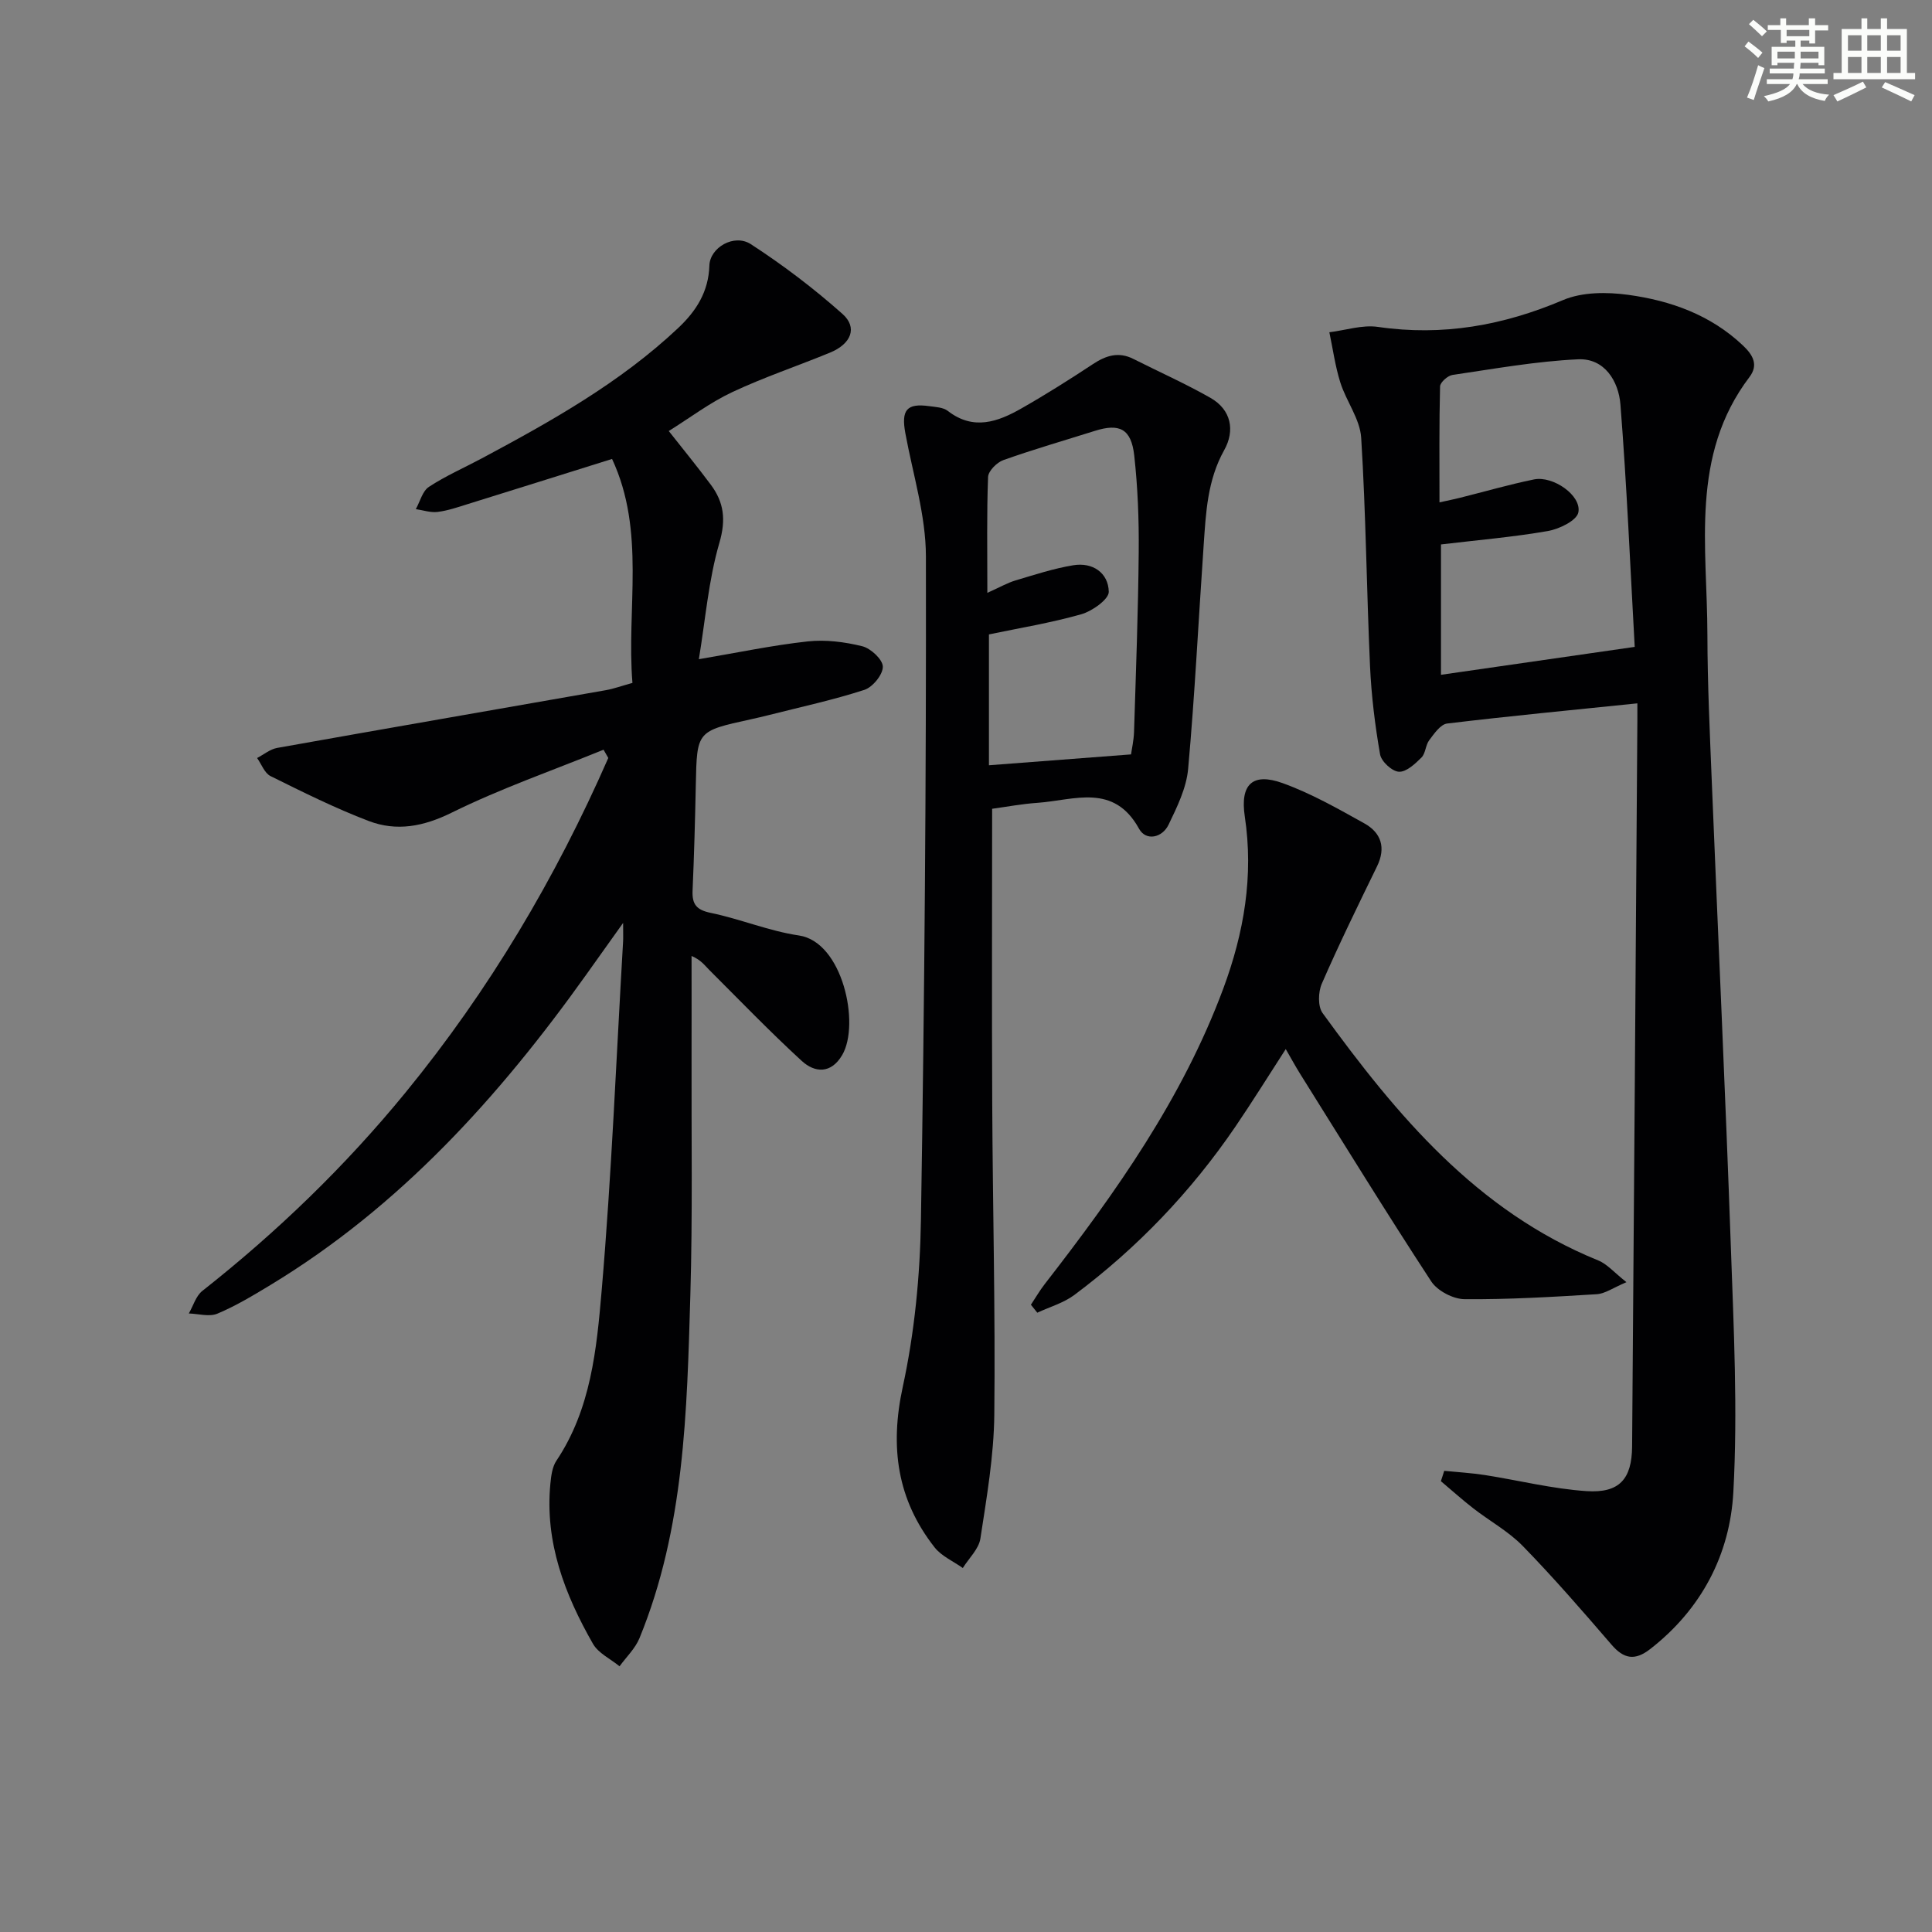 <svg enable-background="new 0 0 400 400" viewBox="0 0 400 400" xmlns="http://www.w3.org/2000/svg"><rect x="0" y="0" width="400" height="400" fill="#808080" stroke="none"/><g fill="#010103"><path d="m124.96 155.22c-10.51 4.28-21.29 8.02-31.44 13.03-5.86 2.89-11.39 3.93-17.18 1.73-6.95-2.65-13.65-5.99-20.33-9.3-1.24-.61-1.87-2.46-2.78-3.74 1.38-.72 2.69-1.83 4.15-2.09 22.68-4.05 45.39-7.97 68.08-11.96 1.62-.29 3.2-.87 5.48-1.5-1.26-15.42 2.79-31.34-4.22-46.37-10.29 3.22-20.09 6.31-29.89 9.35-2.05.64-4.12 1.36-6.24 1.62-1.45.18-2.99-.36-4.5-.58.88-1.57 1.37-3.73 2.71-4.61 3.46-2.27 7.3-3.95 10.97-5.91 14.39-7.7 28.6-15.65 40.61-26.95 3.79-3.56 6.32-7.55 6.49-12.96.11-3.73 5.13-6.66 8.58-4.43 6.66 4.32 13.04 9.17 18.97 14.44 3.19 2.83 1.81 6.22-2.58 8.02-6.74 2.77-13.67 5.09-20.25 8.18-4.58 2.15-8.7 5.28-13.13 8.05 2.85 3.62 5.86 7.3 8.71 11.12 2.72 3.65 3.17 7.24 1.77 12.03-2.25 7.71-2.89 15.89-4.25 24.09 7.99-1.35 15.21-2.88 22.52-3.68 3.71-.41 7.68.1 11.32 1 1.76.44 4.24 2.75 4.25 4.23.02 1.64-2.1 4.24-3.82 4.8-6.45 2.09-13.12 3.53-19.71 5.2-1.28.33-2.58.62-3.87.91-11.12 2.43-11.09 2.43-11.32 13.52-.15 7.31-.35 14.62-.67 21.93-.12 2.82.78 3.99 3.75 4.61 6.15 1.27 12.09 3.77 18.27 4.68 9.05 1.32 12.71 18.34 8.96 24.75-2.29 3.91-5.65 3.73-8.4 1.2-6.59-6.05-12.81-12.51-19.15-18.84-.92-.91-1.64-2.01-3.64-2.87 0 6.91.02 13.82 0 20.74-.05 16.49.23 33-.25 49.48-.71 24.06-1.19 48.23-10.53 71.02-.88 2.15-2.73 3.9-4.13 5.83-1.87-1.54-4.39-2.7-5.51-4.67-5.84-10.22-9.98-21.02-8.81-33.13.16-1.63.38-3.47 1.25-4.77 7.16-10.69 8.33-23.13 9.37-35.25 2.06-24.01 3.02-48.1 4.43-72.17.05-.82.01-1.65.01-3.92-3.03 4.25-5.35 7.49-7.65 10.73-18.02 25.27-38.55 48-65.41 64.26-3.55 2.15-7.14 4.31-10.95 5.91-1.67.7-3.92.02-5.91-.04.92-1.58 1.47-3.63 2.81-4.68 15.49-12.21 29.59-25.82 42.08-41.09 17.27-21.11 31.03-44.32 41.96-69.24-.33-.56-.66-1.14-.98-1.71z"/><path d="m299.01 304.52c2.8.28 5.62.44 8.4.87 7.03 1.1 14 2.86 21.06 3.33 6.82.45 9.38-2.5 9.44-9.23.39-50.12.74-100.24 1.09-150.36.01-.97 0-1.95 0-3.51-13.41 1.38-26.42 2.62-39.39 4.18-1.37.17-2.69 2.1-3.71 3.46-.77 1.02-.74 2.73-1.61 3.59-1.32 1.31-3.15 3.02-4.67 2.93-1.42-.08-3.64-2.13-3.89-3.6-1.05-6.02-1.8-12.13-2.08-18.24-.71-15.76-.85-31.56-1.83-47.3-.24-3.88-3.09-7.55-4.32-11.45-1.06-3.37-1.54-6.93-2.27-10.4 3.35-.41 6.82-1.58 10.04-1.11 13.41 1.96 25.95-.29 38.36-5.56 3.96-1.68 9.06-1.68 13.46-1.08 8.81 1.2 17.1 4.16 23.79 10.51 2.05 1.94 3.23 4 1.33 6.51-12.35 16.28-8.73 35.16-8.71 53.41.02 10.14.5 20.28.91 30.41 1.3 32.06 2.81 64.11 3.94 96.18.6 16.95 1.44 33.98.52 50.88-.7 12.89-6.59 24.22-17.23 32.49-3.16 2.45-5.45 2.05-8.01-.94-5.96-6.92-11.95-13.83-18.32-20.37-2.97-3.06-6.88-5.19-10.29-7.84-2.3-1.79-4.47-3.74-6.7-5.62.24-.69.46-1.42.69-2.14zm-.67-191.8v26.99c13.25-1.91 26.16-3.77 40.11-5.78-.94-16.81-1.64-33.54-2.96-50.21-.38-4.77-3.27-9.58-8.75-9.33-8.71.4-17.37 1.97-26.03 3.24-.99.15-2.54 1.54-2.56 2.38-.2 7.87-.12 15.76-.12 24 1.94-.43 3.06-.65 4.17-.93 5.13-1.28 10.22-2.76 15.39-3.82 3.95-.81 9.9 3.34 9.19 6.83-.34 1.69-3.94 3.44-6.29 3.85-7.16 1.25-14.43 1.86-22.15 2.78z"/><path d="m205.41 167.45c0 20.75-.08 40.87.02 61 .1 21.47.66 42.95.43 64.41-.09 8.58-1.58 17.16-2.88 25.68-.33 2.17-2.38 4.07-3.64 6.1-1.97-1.4-4.41-2.45-5.84-4.27-7.77-9.9-9.29-20.77-6.6-33.2 2.45-11.29 3.59-23.04 3.77-34.62.74-45.79 1.11-91.59 1.03-137.38-.02-8.5-2.7-17-4.26-25.49-.88-4.8.28-6.24 4.96-5.59 1.31.18 2.88.24 3.84.99 5.3 4.11 10.36 2.26 15.25-.53 5.04-2.87 9.96-5.98 14.81-9.18 2.7-1.78 5.3-2.6 8.35-1.06 5.31 2.68 10.77 5.11 15.94 8.05 4.35 2.47 5.13 6.79 2.87 10.83-3.5 6.25-3.79 12.99-4.26 19.76-1.07 15.42-1.82 30.86-3.21 46.25-.36 3.96-2.29 7.89-4.06 11.56-1.31 2.7-4.66 3.43-6.1.83-5.23-9.5-13.42-5.93-20.94-5.38-3.29.22-6.54.84-9.48 1.24zm-.99-44.71c2.58-1.15 4.15-2.07 5.84-2.57 3.95-1.18 7.9-2.47 11.94-3.14s7.27 1.58 7.36 5.48c.04 1.56-3.44 4.03-5.71 4.67-6.3 1.79-12.81 2.85-19.1 4.17v27.09c9.85-.75 19.38-1.49 29.42-2.25.15-1.11.56-2.87.62-4.65.39-12.46.86-24.91.97-37.37.06-6.63-.2-13.3-.93-19.88-.62-5.51-3.04-6.7-8.16-5.08-6.32 1.99-12.7 3.83-18.94 6.05-1.34.48-3.11 2.25-3.16 3.49-.29 7.6-.15 15.24-.15 23.99z"/><path d="m213.44 270.13c.95-1.42 1.81-2.92 2.85-4.26 14.72-18.95 28.53-38.46 36.98-61.2 4.28-11.53 6.31-23.3 4.45-35.63-1-6.67 1.62-9.15 7.87-6.89 5.87 2.12 11.4 5.27 16.88 8.32 3.49 1.94 4.52 5.04 2.62 8.92-3.92 8.04-7.85 16.07-11.42 24.26-.76 1.73-.85 4.72.16 6.1 15.34 21.13 31.89 40.99 57.07 51.21 1.85.75 3.3 2.5 5.84 4.5-2.74 1.15-4.41 2.38-6.15 2.49-9.12.56-18.25 1.11-27.38 1.03-2.36-.02-5.61-1.73-6.89-3.68-9.27-14.17-18.15-28.61-27.14-42.97-.95-1.52-1.81-3.1-2.98-5.13-3.65 5.64-6.94 10.95-10.45 16.1-9.17 13.44-20.29 25.07-33.32 34.81-2.23 1.66-5.1 2.47-7.67 3.67-.44-.55-.88-1.1-1.32-1.65z"/></g><path d="m361.2 9.6.8-1c.9.7 1.9 1.4 2.9 2.3l-.9 1.1c-1-1-2-1.8-2.8-2.4zm.5 10.6c.9-2.1 1.6-4.3 2.3-6.7.4.2.8.4 1.3.6-.7 2.1-1.5 4.3-2.2 6.6zm.4-15.2.9-.9c1 .8 2 1.6 2.8 2.4l-1 1c-.9-.9-1.8-1.7-2.7-2.5zm12.5-1.2h1.2v1.4h2.7v1.1h-2.7v2.7h-1.2v-.6h-1.8v1.3h4.9v3.8h-1.2v-.5h-3.7c0 .4-.1.9-.1 1.2h5.1v1h-5.2c0 .5-.1.9-.2 1.2h6v1h-5.2c1.1 1.3 2.9 2 5.5 2.2-.4.4-.7.8-.9 1.3-2.9-.5-4.8-1.6-5.7-3.5h-.1c-.8 1.7-2.7 2.9-5.9 3.6-.2-.4-.6-.8-.9-1.1 2.8-.6 4.6-1.4 5.4-2.5h-4.8v-1h5.3c.1-.3.2-.7.2-1.2h-4.9v-1h5c0-.4 0-.8.1-1.2h-3.5v.5h-1.2v-3.8h4.9v-1.3h-1.8v.5h-1.2v-2.7h-2.7v-1h2.6v-1.4h1.2v1.4h4.7v-1.4zm-6.6 8.3h3.6c0-.4 0-.9 0-1.4h-3.6zm1.9-4.6h4.7v-1.3h-4.7zm6.6 3.2h-3.7v1.4h3.7z" fill="#fbfcfa"/><path d="m385.3 3.8h1.3v2.2h2.8v-2.2h1.3v2.2h4.1v9.1h1.7v1.3h-16.9v-1.3h1.7v-9.1h4.1v-2.2zm.4 13.1.7 1.2c-1.8.9-3.8 1.9-6 2.9-.2-.4-.5-.8-.8-1.3 2.3-1 4.3-1.9 6.1-2.8zm-3.1-6.4h2.8v-3.2h-2.8zm0 4.6h2.8v-3.3h-2.8zm4-4.6h2.8v-3.2h-2.8zm0 4.6h2.8v-3.3h-2.8zm3.7 1.9c2.1.9 4.1 1.8 6.1 2.7l-.7 1.3c-2.2-1.1-4.2-2-6.1-2.9zm3.2-9.7h-2.8v3.2h2.8zm-2.8 7.8h2.8v-3.3h-2.8z" fill="#fbfcfa"/></svg>
